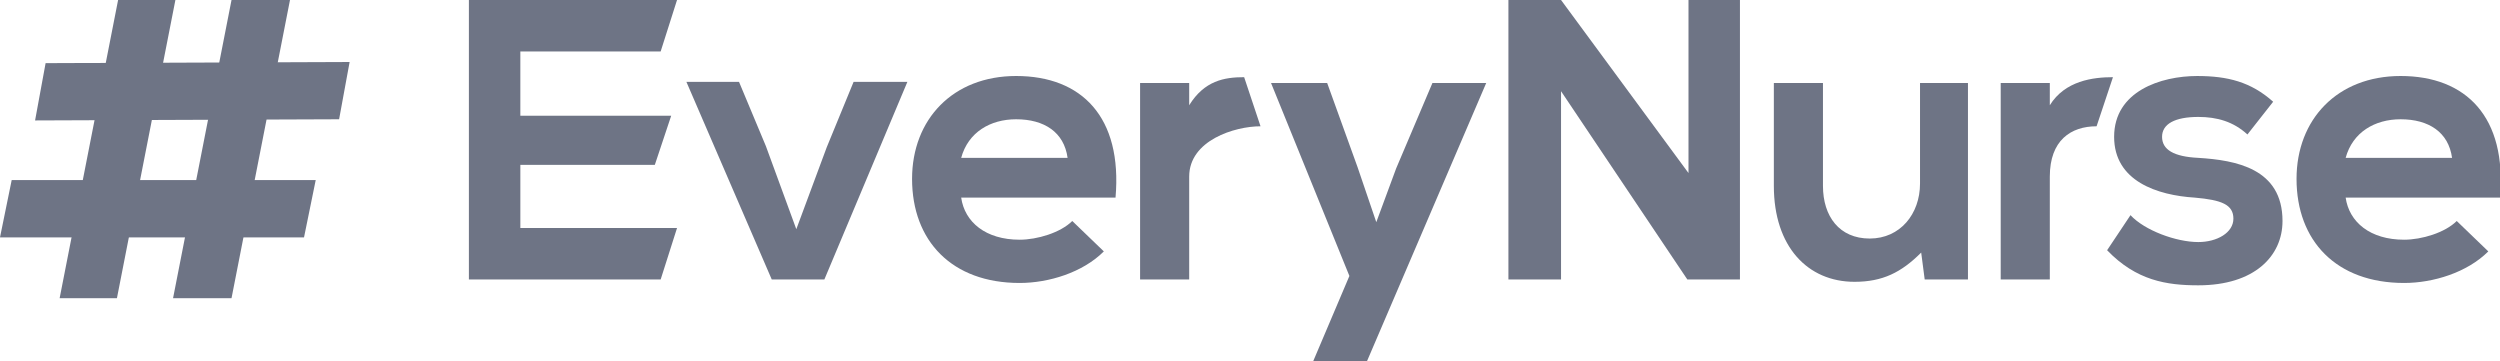 <?xml version="1.0" encoding="utf-8"?>
<!-- Generator: Adobe Illustrator 22.1.0, SVG Export Plug-In . SVG Version: 6.00 Build 0)  -->
<svg version="1.1" id="Layer_1" xmlns="http://www.w3.org/2000/svg" xmlns:xlink="http://www.w3.org/1999/xlink" x="0px" y="0px"
	 viewBox="0 0 213.8 30.9" style="enable-background:new 0 0 213.8 30.9;" xml:space="preserve">
<style type="text/css">
	.st0{fill:#6E7485;}
</style>
<g>
	<g>
		<path class="st0" d="M56.5,23.9H40.1V0h17.8l-1.4,4.4h-12v5.5h12.9l-1.4,4.2H44.5v5.4h13.4L56.5,23.9z"/>
		<path class="st0" d="M77.6,7l-7.1,16.9h-4.5L58.7,7h4.5l2.3,5.5l2.6,7.1l2.6-7L73,7H77.6z"/>
		<path class="st0" d="M82.2,16.9c0.3,2.1,2.1,3.6,5,3.6c1.5,0,3.5-0.6,4.5-1.6l2.7,2.6c-1.8,1.8-4.7,2.7-7.2,2.7
			c-5.8,0-9.2-3.6-9.2-8.9c0-5.1,3.5-8.8,8.9-8.8c5.6,0,9.1,3.5,8.5,10.4H82.2z M91.3,13.5c-0.3-2.2-2-3.3-4.4-3.3
			c-2.2,0-4.1,1.1-4.7,3.3H91.3z"/>
		<path class="st0" d="M107.8,10.8c-2.2,0-6.1,1.2-6.1,4.3v8.8h-4.2V7.1h4.2V9c1.3-2.1,3-2.4,4.7-2.4L107.8,10.8z"/>
		<path class="st0" d="M127.1,7.1l-10.2,23.8h-4.6l3.1-7.3l-6.7-16.5h4.8l2.6,7.2l1.6,4.7l1.7-4.6l3.1-7.3H127.1z"/>
		<path class="st0" d="M144.3,0h4.5v23.9h-4.5v0L133.5,7.8v16.1H129V0h4.5l10.9,14.8V0z"/>
		<path class="st0" d="M155.9,7.1v8.8c0,2.6,1.4,4.5,4,4.5c2.6,0,4.3-2.1,4.3-4.7V7.1h4.1v16.8h-3.7l-0.3-2.3
			c-1.7,1.7-3.3,2.5-5.7,2.5c-4,0-6.9-3-6.9-8.2V7.1H155.9z"/>
		<path class="st0" d="M179.3,10.8c-2.2,0-4,1.2-4,4.3v8.8h-4.2V7.1h4.2V9c1.3-2.1,3.7-2.4,5.4-2.4L179.3,10.8z"/>
		<path class="st0" d="M192.2,11.5c-1.2-1.1-2.6-1.5-4.2-1.5c-2,0-3.1,0.6-3.1,1.7c0,1.1,1,1.7,3.1,1.8c3.2,0.2,7.2,0.9,7.2,5.4
			c0,3-2.4,5.5-7.2,5.5c-2.7,0-5.3-0.4-7.8-3l2-3c1.2,1.3,3.9,2.3,5.8,2.3c1.6,0,3-0.8,3-2c0-1.2-1-1.6-3.3-1.8
			c-3.2-0.2-6.9-1.4-6.9-5.2c0-3.9,4-5.2,7.1-5.2c2.6,0,4.6,0.5,6.5,2.2L192.2,11.5z"/>
		<path class="st0" d="M200.6,16.9c0.3,2.1,2.1,3.6,5,3.6c1.5,0,3.5-0.6,4.5-1.6l2.7,2.6c-1.8,1.8-4.7,2.7-7.2,2.7
			c-5.8,0-9.2-3.6-9.2-8.9c0-5.1,3.5-8.8,8.9-8.8c5.6,0,9.1,3.5,8.5,10.4H200.6z M209.7,13.5c-0.3-2.2-2-3.3-4.4-3.3
			c-2.2,0-4.1,1.1-4.7,3.3H209.7z"/>
	</g>
	<g>
		<polygon class="st0" points="10,25.5 5.1,25.5 10.1,0 15,0 		"/>
		<polygon class="st0" points="19.8,25.5 14.8,25.5 19.8,0 24.8,0 		"/>
		<polygon class="st0" points="3.9,5.4 3,10.3 29,10.2 29.9,5.3 		"/>
		<polygon class="st0" points="1,15.4 0,20.3 26,20.3 27,15.4 		"/>
	</g>
</g>
</svg>
